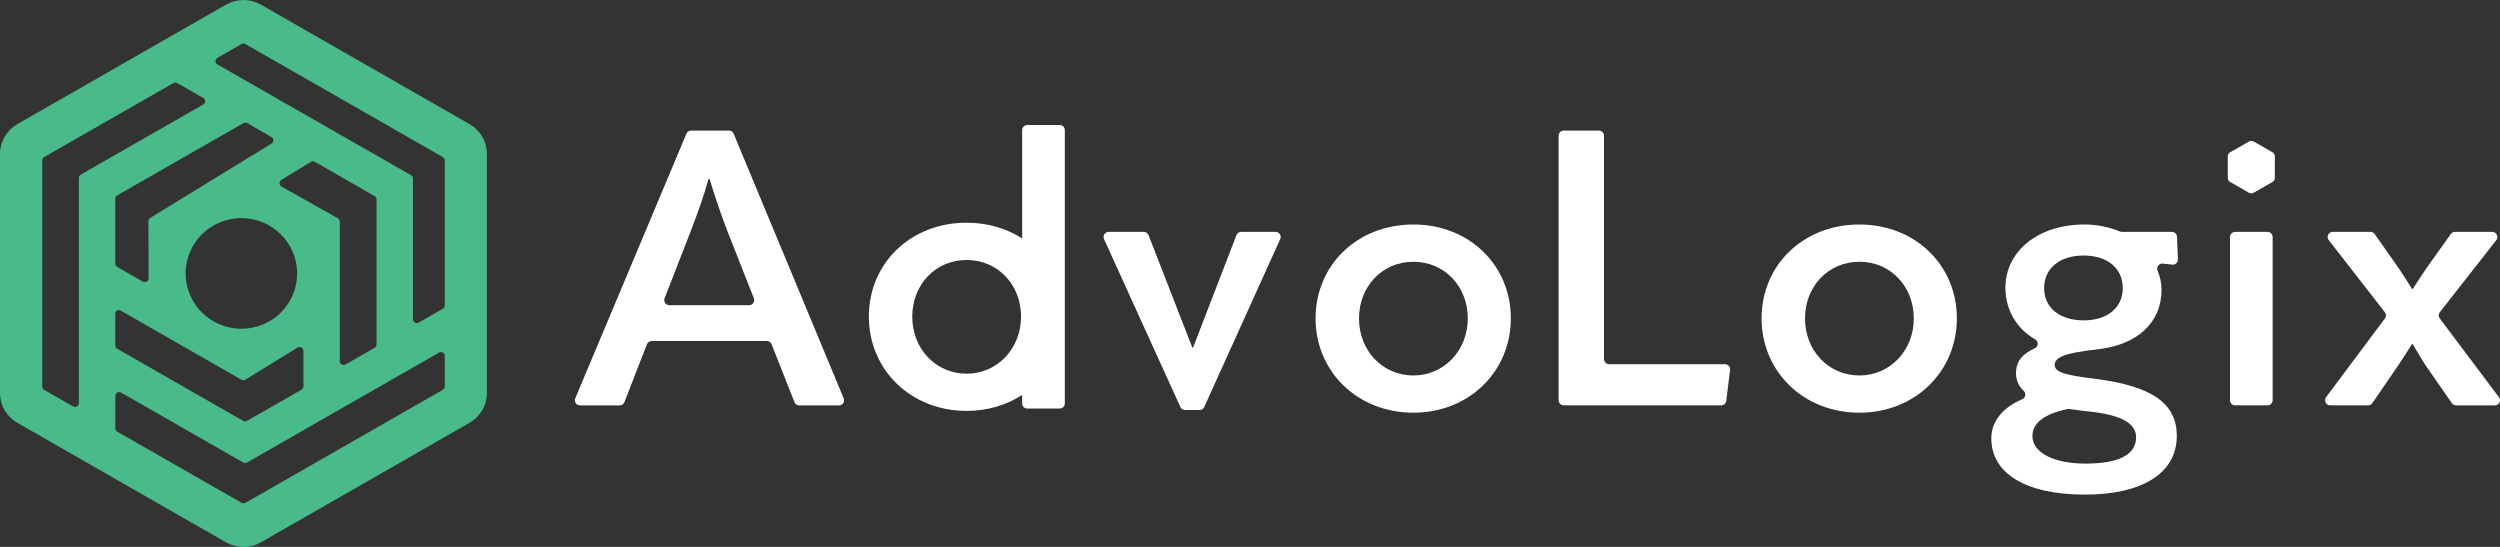 <svg width="256" height="56" viewBox="0 0 256 56" fill="none" xmlns="http://www.w3.org/2000/svg">
<rect x="0" y="0" width="256" height="56" fill="#333333" stroke="none"/>
<g clip-path="url(#clip0_40_485)">
<path d="M4.78479e-08 15.768V40.242C-0 40.861 0.164 41.47 0.476 42.006C0.789 42.542 1.238 42.988 1.778 43.298L23.147 55.535C23.689 55.845 24.303 56.008 24.929 56.008C25.555 56.008 26.17 55.845 26.712 55.535L48.076 43.298C48.618 42.987 49.067 42.541 49.38 42.004C49.693 41.467 49.857 40.858 49.857 40.237V15.763C49.857 15.144 49.693 14.536 49.381 14C49.069 13.464 48.62 13.02 48.08 12.71L26.707 0.472C26.166 0.163 25.553 0 24.929 0C24.305 0 23.691 0.163 23.151 0.472L1.781 12.709C1.24 13.019 0.79 13.465 0.477 14.002C0.165 14.539 -2.26757e-05 15.148 4.78479e-08 15.768H4.78479e-08ZM22.262 6.597C22.203 6.563 22.153 6.514 22.119 6.455C22.084 6.396 22.066 6.329 22.066 6.261C22.066 6.193 22.084 6.126 22.119 6.067C22.153 6.008 22.203 5.958 22.262 5.924L24.732 4.511C24.793 4.476 24.861 4.458 24.931 4.458C25.001 4.458 25.07 4.476 25.13 4.511L45.343 16.084C45.405 16.119 45.455 16.169 45.491 16.23C45.526 16.29 45.544 16.359 45.544 16.429V31.266C45.544 31.339 45.525 31.41 45.489 31.473C45.452 31.536 45.399 31.588 45.336 31.625L42.874 33.034C42.814 33.068 42.746 33.086 42.677 33.086C42.608 33.086 42.541 33.068 42.481 33.033C42.422 32.999 42.372 32.95 42.338 32.891C42.304 32.831 42.286 32.764 42.286 32.696V18.279C42.286 18.211 42.268 18.143 42.234 18.084C42.2 18.025 42.15 17.975 42.09 17.941L22.262 6.597ZM28.824 19.101C28.764 19.067 28.714 19.018 28.678 18.959C28.643 18.899 28.624 18.832 28.623 18.764C28.622 18.695 28.639 18.627 28.673 18.567C28.706 18.507 28.755 18.457 28.814 18.421L31.833 16.576C31.893 16.538 31.962 16.518 32.033 16.517C32.105 16.516 32.175 16.535 32.236 16.57L38.364 20.078C38.424 20.112 38.474 20.162 38.508 20.222C38.542 20.281 38.56 20.349 38.56 20.418V35.277C38.56 35.346 38.542 35.413 38.507 35.472C38.473 35.531 38.423 35.58 38.364 35.614L35.389 37.318C35.328 37.352 35.26 37.371 35.19 37.371C35.12 37.371 35.052 37.353 34.992 37.318C34.931 37.283 34.881 37.234 34.846 37.174C34.811 37.114 34.793 37.046 34.793 36.977V22.694C34.794 22.626 34.776 22.558 34.741 22.499C34.707 22.439 34.657 22.39 34.597 22.355L28.824 19.101ZM30.427 27.815C30.464 28.951 30.156 30.071 29.543 31.03C28.93 31.99 28.041 32.744 26.99 33.196C25.939 33.648 24.775 33.776 23.65 33.563C22.525 33.35 21.49 32.807 20.68 32.004C19.87 31.201 19.322 30.175 19.108 29.059C18.894 27.943 19.023 26.789 19.478 25.747C19.933 24.705 20.694 23.822 21.662 23.214C22.629 22.606 23.759 22.301 24.904 22.338C26.353 22.385 27.731 22.977 28.756 23.994C29.781 25.012 30.378 26.378 30.425 27.815H30.427ZM30.474 35.585C30.534 35.549 30.602 35.528 30.672 35.527C30.742 35.525 30.811 35.542 30.872 35.576C30.933 35.61 30.984 35.659 31.019 35.719C31.054 35.779 31.073 35.847 31.073 35.916V39.567C31.073 39.636 31.055 39.703 31.02 39.762C30.986 39.822 30.936 39.871 30.877 39.905L25.294 43.1C25.235 43.135 25.167 43.152 25.099 43.152C25.03 43.152 24.962 43.135 24.903 43.1L11.999 35.711C11.939 35.677 11.889 35.628 11.855 35.568C11.82 35.509 11.803 35.441 11.803 35.372V32.121C11.803 32.056 11.82 31.993 11.853 31.937C11.885 31.881 11.932 31.835 11.989 31.803C12.045 31.77 12.109 31.753 12.174 31.753C12.239 31.753 12.303 31.77 12.359 31.802L24.718 38.882C24.781 38.918 24.853 38.936 24.926 38.935C24.998 38.934 25.069 38.913 25.131 38.875L30.474 35.585ZM15.219 28.506C15.219 28.574 15.201 28.641 15.166 28.7C15.132 28.759 15.082 28.808 15.023 28.842C14.963 28.876 14.896 28.894 14.827 28.894C14.758 28.894 14.691 28.876 14.631 28.842L11.999 27.335C11.939 27.3 11.889 27.251 11.855 27.192C11.821 27.133 11.803 27.065 11.803 26.997V20.343C11.803 20.275 11.822 20.208 11.856 20.149C11.89 20.091 11.94 20.042 11.999 20.008L24.926 12.608C24.986 12.574 25.053 12.556 25.122 12.556C25.191 12.556 25.258 12.574 25.318 12.608L27.803 14.031C27.862 14.065 27.911 14.113 27.945 14.171C27.98 14.229 27.998 14.295 27.999 14.362C28 14.43 27.983 14.496 27.951 14.555C27.918 14.614 27.87 14.664 27.812 14.699L15.389 22.309C15.331 22.345 15.283 22.395 15.249 22.454C15.216 22.514 15.198 22.58 15.198 22.649L15.219 28.506ZM25.294 47.361L44.952 36.107C45.012 36.071 45.08 36.052 45.15 36.052C45.219 36.051 45.288 36.069 45.348 36.104C45.409 36.138 45.459 36.188 45.493 36.248C45.528 36.308 45.545 36.377 45.544 36.446V39.576C45.545 39.645 45.527 39.712 45.493 39.772C45.458 39.832 45.408 39.881 45.348 39.916L25.129 51.492C25.069 51.526 25.002 51.544 24.933 51.544C24.864 51.544 24.797 51.526 24.737 51.492L12.006 44.202C11.946 44.166 11.896 44.116 11.862 44.056C11.827 43.996 11.809 43.928 11.81 43.859V40.535C11.81 40.466 11.828 40.399 11.862 40.34C11.896 40.281 11.946 40.232 12.005 40.198C12.065 40.163 12.133 40.145 12.201 40.145C12.27 40.145 12.338 40.163 12.398 40.197L24.905 47.361C24.964 47.394 25.031 47.411 25.099 47.411C25.168 47.411 25.235 47.394 25.294 47.361ZM8.08 18.216V41.284C8.079 41.352 8.061 41.419 8.027 41.478C7.993 41.537 7.943 41.586 7.884 41.62C7.824 41.654 7.756 41.672 7.688 41.672C7.619 41.672 7.551 41.654 7.492 41.62L4.516 39.917C4.456 39.882 4.406 39.833 4.372 39.773C4.337 39.714 4.319 39.646 4.32 39.578V16.429C4.319 16.36 4.337 16.291 4.371 16.231C4.406 16.17 4.456 16.12 4.516 16.084L17.76 8.502C17.819 8.469 17.885 8.451 17.953 8.451C18.02 8.451 18.087 8.469 18.145 8.502L20.806 10.026C20.867 10.059 20.918 10.109 20.954 10.168C20.989 10.228 21.008 10.296 21.008 10.366C21.008 10.435 20.989 10.503 20.954 10.563C20.918 10.623 20.867 10.672 20.806 10.706L8.277 17.876C8.217 17.91 8.167 17.96 8.132 18.02C8.097 18.079 8.079 18.147 8.08 18.216Z" fill="#49BB8B"/>
<path d="M75.126 13.694C75.086 13.598 75.018 13.516 74.931 13.459C74.844 13.401 74.741 13.371 74.636 13.372H70.774C70.67 13.372 70.569 13.402 70.483 13.46C70.396 13.517 70.329 13.598 70.289 13.693L58.906 40.791C58.873 40.87 58.86 40.957 58.868 41.043C58.877 41.129 58.907 41.211 58.955 41.283C59.004 41.354 59.069 41.413 59.146 41.453C59.223 41.493 59.309 41.514 59.396 41.513H63.452C63.557 41.513 63.661 41.481 63.748 41.421C63.836 41.362 63.903 41.277 63.941 41.179L66.246 35.25C66.284 35.152 66.351 35.068 66.438 35.008C66.526 34.948 66.629 34.916 66.735 34.916H78.52C78.626 34.916 78.73 34.947 78.817 35.006C78.904 35.066 78.972 35.149 79.01 35.247L81.353 41.179C81.391 41.277 81.459 41.361 81.546 41.42C81.633 41.48 81.737 41.511 81.843 41.511H85.907C85.994 41.512 86.079 41.491 86.156 41.451C86.233 41.411 86.298 41.353 86.347 41.281C86.395 41.21 86.425 41.128 86.434 41.042C86.442 40.957 86.43 40.87 86.396 40.791L75.126 13.694ZM76.707 31.255H68.545C68.46 31.254 68.376 31.234 68.3 31.194C68.225 31.154 68.16 31.098 68.112 31.028C68.064 30.958 68.034 30.878 68.024 30.794C68.014 30.709 68.025 30.625 68.055 30.546L70.746 23.625C71.431 21.837 72.068 20.087 72.549 18.339H72.667C73.188 20.087 73.788 21.836 74.47 23.625L77.195 30.544C77.227 30.623 77.238 30.708 77.228 30.792C77.219 30.877 77.189 30.957 77.141 31.027C77.093 31.098 77.028 31.155 76.952 31.195C76.877 31.235 76.792 31.255 76.707 31.255V31.255Z" fill="white"/>
<path d="M130.614 23.745H127.101C126.994 23.745 126.891 23.777 126.803 23.837C126.716 23.897 126.649 23.982 126.611 24.08L122.172 35.587H122.091L117.613 24.078C117.575 23.98 117.507 23.896 117.42 23.837C117.333 23.777 117.229 23.745 117.123 23.745H113.53C113.442 23.745 113.356 23.767 113.279 23.808C113.201 23.85 113.136 23.91 113.088 23.983C113.041 24.056 113.012 24.14 113.005 24.227C112.999 24.314 113.014 24.401 113.05 24.48L120.871 41.678C120.913 41.769 120.98 41.847 121.065 41.902C121.15 41.956 121.249 41.985 121.35 41.986H122.834C122.935 41.985 123.035 41.956 123.12 41.901C123.205 41.846 123.272 41.769 123.314 41.677L131.096 24.479C131.133 24.4 131.148 24.313 131.141 24.226C131.134 24.139 131.106 24.055 131.058 23.982C131.01 23.909 130.944 23.849 130.867 23.807C130.789 23.766 130.702 23.745 130.614 23.745Z" fill="white"/>
<path d="M144.731 22.989C138.961 22.989 134.713 27.165 134.713 32.604C134.713 38.043 139.001 42.261 144.731 42.261C150.422 42.261 154.71 38.049 154.71 32.604C154.71 27.16 150.462 22.989 144.731 22.989ZM144.731 38.448C141.566 38.448 139.162 35.904 139.162 32.606C139.162 29.348 141.526 26.804 144.731 26.804C147.936 26.804 150.302 29.348 150.302 32.606C150.302 35.904 147.857 38.448 144.731 38.448Z" fill="white"/>
<path d="M176.639 37.294H164.775C164.635 37.294 164.502 37.239 164.404 37.142C164.304 37.044 164.25 36.911 164.25 36.773V13.894C164.25 13.756 164.194 13.623 164.096 13.525C163.997 13.428 163.863 13.373 163.723 13.373H160.128C159.988 13.373 159.855 13.428 159.755 13.525C159.656 13.623 159.602 13.756 159.602 13.894V40.985C159.602 41.123 159.656 41.256 159.755 41.354C159.855 41.452 159.988 41.507 160.128 41.507H176.246C176.375 41.507 176.499 41.46 176.595 41.376C176.69 41.291 176.752 41.175 176.768 41.048L177.161 37.879C177.169 37.806 177.162 37.732 177.14 37.661C177.119 37.591 177.081 37.526 177.033 37.47C176.984 37.415 176.922 37.371 176.854 37.34C176.787 37.31 176.713 37.294 176.639 37.294Z" fill="white"/>
<path d="M190.403 22.989C184.633 22.989 180.386 27.165 180.386 32.604C180.386 38.043 184.674 42.261 190.403 42.261C196.094 42.261 200.382 38.049 200.382 32.604C200.382 27.16 196.133 22.989 190.403 22.989ZM190.403 38.448C187.238 38.448 184.833 35.904 184.833 32.606C184.833 29.348 187.198 26.804 190.403 26.804C193.609 26.804 195.973 29.348 195.973 32.606C195.973 35.904 193.53 38.448 190.403 38.448Z" fill="white"/>
<path d="M221.474 26.992L222.429 27.097C222.504 27.105 222.58 27.098 222.654 27.075C222.726 27.052 222.792 27.013 222.848 26.962C222.904 26.911 222.947 26.848 222.977 26.779C223.006 26.709 223.019 26.634 223.016 26.559L222.926 24.246C222.92 24.111 222.862 23.984 222.764 23.89C222.667 23.797 222.536 23.745 222.399 23.745H217.282C217.212 23.744 217.143 23.73 217.076 23.702C215.914 23.225 214.667 22.983 213.409 22.989C208.761 22.989 205.354 25.692 205.354 29.467C205.354 31.733 206.51 33.665 208.395 34.744C208.482 34.792 208.551 34.862 208.598 34.947C208.646 35.032 208.667 35.129 208.661 35.225C208.657 35.322 208.624 35.416 208.569 35.495C208.513 35.575 208.436 35.638 208.347 35.676C207.033 36.25 206.437 37.082 206.437 38.209C206.432 38.55 206.5 38.888 206.636 39.2C206.773 39.513 206.974 39.794 207.229 40.023C207.292 40.083 207.338 40.158 207.366 40.24C207.393 40.322 207.399 40.41 207.383 40.495C207.367 40.58 207.33 40.66 207.275 40.728C207.22 40.795 207.15 40.848 207.069 40.882C205.08 41.738 203.91 43.144 203.91 44.885C203.91 48.502 207.476 50.648 213.487 50.648C219.418 50.648 222.904 48.422 222.904 44.647C222.904 41.345 220.456 39.561 214.649 38.806C211.362 38.408 210.402 38.091 210.402 37.375C210.402 36.58 211.443 36.144 214.689 35.786C218.857 35.348 221.341 33.043 221.341 29.667C221.341 28.994 221.201 28.328 220.932 27.709C220.898 27.626 220.885 27.535 220.896 27.445C220.908 27.355 220.942 27.269 220.997 27.197C221.052 27.124 221.125 27.067 221.208 27.031C221.292 26.995 221.384 26.982 221.474 26.992ZM211.746 41.884C211.81 41.873 211.873 41.873 211.936 41.884C212.401 41.958 212.97 42.032 213.645 42.107C216.931 42.425 218.738 43.22 218.738 44.77C218.738 46.558 216.976 47.472 213.569 47.472C210.239 47.472 208.119 46.32 208.119 44.65C208.115 43.316 209.363 42.368 211.746 41.884ZM213.364 32.805C210.879 32.805 209.317 31.493 209.317 29.503C209.317 27.477 210.919 26.165 213.364 26.165C215.809 26.165 217.371 27.477 217.371 29.503C217.371 31.493 215.809 32.805 213.364 32.805Z" fill="white"/>
<path d="M232.193 23.745H228.877C228.586 23.745 228.351 23.979 228.351 24.267V40.987C228.351 41.275 228.586 41.508 228.877 41.508H232.193C232.484 41.508 232.718 41.275 232.718 40.987V24.267C232.718 23.979 232.484 23.745 232.193 23.745Z" fill="white"/>
<path d="M232.705 15.596L230.775 14.491C230.702 14.449 230.62 14.427 230.535 14.427C230.45 14.427 230.367 14.449 230.293 14.491L228.365 15.596C228.291 15.638 228.229 15.698 228.188 15.771C228.145 15.844 228.123 15.926 228.123 16.01V18.219C228.123 18.303 228.145 18.386 228.188 18.459C228.229 18.531 228.291 18.592 228.365 18.634L230.293 19.738C230.367 19.78 230.45 19.802 230.535 19.802C230.62 19.802 230.702 19.78 230.775 19.738L232.705 18.634C232.778 18.591 232.839 18.531 232.882 18.458C232.924 18.385 232.947 18.303 232.945 18.219V16.01C232.945 15.926 232.924 15.844 232.882 15.771C232.839 15.698 232.778 15.638 232.705 15.596Z" fill="white"/>
<path d="M108.511 12.802H105.195C105.126 12.802 105.057 12.816 104.993 12.842C104.93 12.868 104.872 12.906 104.823 12.955C104.774 13.003 104.735 13.061 104.709 13.124C104.682 13.187 104.669 13.255 104.669 13.324V24.418C103.082 23.394 101.138 22.805 98.989 22.805C93.219 22.805 88.971 26.981 88.971 32.42C88.971 37.858 93.259 42.076 98.989 42.076C101.136 42.076 103.082 41.477 104.669 40.439V41.313C104.669 41.451 104.724 41.584 104.823 41.682C104.922 41.78 105.055 41.835 105.195 41.835H108.511C108.65 41.834 108.784 41.779 108.883 41.682C108.981 41.584 109.037 41.451 109.037 41.313V13.324C109.037 13.185 108.981 13.053 108.883 12.955C108.784 12.857 108.651 12.802 108.511 12.802ZM98.984 38.265C95.819 38.265 93.415 35.722 93.415 32.424C93.415 29.165 95.779 26.622 98.984 26.622C102.189 26.622 104.554 29.165 104.554 32.424C104.554 35.72 102.11 38.265 98.984 38.265Z" fill="white"/>
<path d="M255.893 40.675L249.83 32.606C249.761 32.515 249.725 32.404 249.725 32.29C249.726 32.176 249.765 32.065 249.836 31.975L255.623 24.586C255.683 24.509 255.721 24.417 255.731 24.32C255.741 24.223 255.724 24.125 255.68 24.037C255.637 23.95 255.57 23.876 255.486 23.824C255.403 23.773 255.307 23.745 255.209 23.745H251.389C251.305 23.745 251.222 23.765 251.147 23.803C251.072 23.842 251.008 23.897 250.96 23.965L248.432 27.52C247.911 28.275 247.511 28.911 247.07 29.586H246.989C246.588 28.911 246.148 28.275 245.666 27.52L243.171 23.968C243.122 23.899 243.057 23.843 242.983 23.804C242.906 23.765 242.823 23.745 242.738 23.745H238.874C238.776 23.745 238.68 23.773 238.596 23.824C238.513 23.876 238.447 23.95 238.403 24.037C238.36 24.125 238.342 24.222 238.352 24.319C238.362 24.416 238.399 24.508 238.458 24.585L244.214 31.976C244.283 32.066 244.322 32.176 244.323 32.29C244.324 32.403 244.287 32.514 244.219 32.605L238.186 40.676C238.127 40.754 238.093 40.846 238.084 40.942C238.075 41.039 238.094 41.135 238.139 41.222C238.182 41.308 238.249 41.381 238.333 41.431C238.415 41.482 238.511 41.509 238.609 41.508H242.495C242.58 41.508 242.665 41.487 242.741 41.447C242.816 41.407 242.882 41.35 242.929 41.279L245.658 37.297C246.138 36.543 246.58 35.907 246.981 35.232H247.061C247.461 35.907 247.822 36.543 248.303 37.297L251.071 41.284C251.12 41.354 251.185 41.411 251.259 41.45C251.336 41.49 251.419 41.511 251.504 41.511H255.471C255.568 41.511 255.665 41.485 255.748 41.434C255.831 41.383 255.899 41.31 255.944 41.223C255.988 41.137 256.007 41.039 255.998 40.942C255.988 40.846 255.952 40.753 255.893 40.675Z" fill="white"/>
</g>
<defs>
<clipPath id="clip0_40_485">
<rect width="256" height="56" fill="white"/>
</clipPath>
</defs>
</svg>
